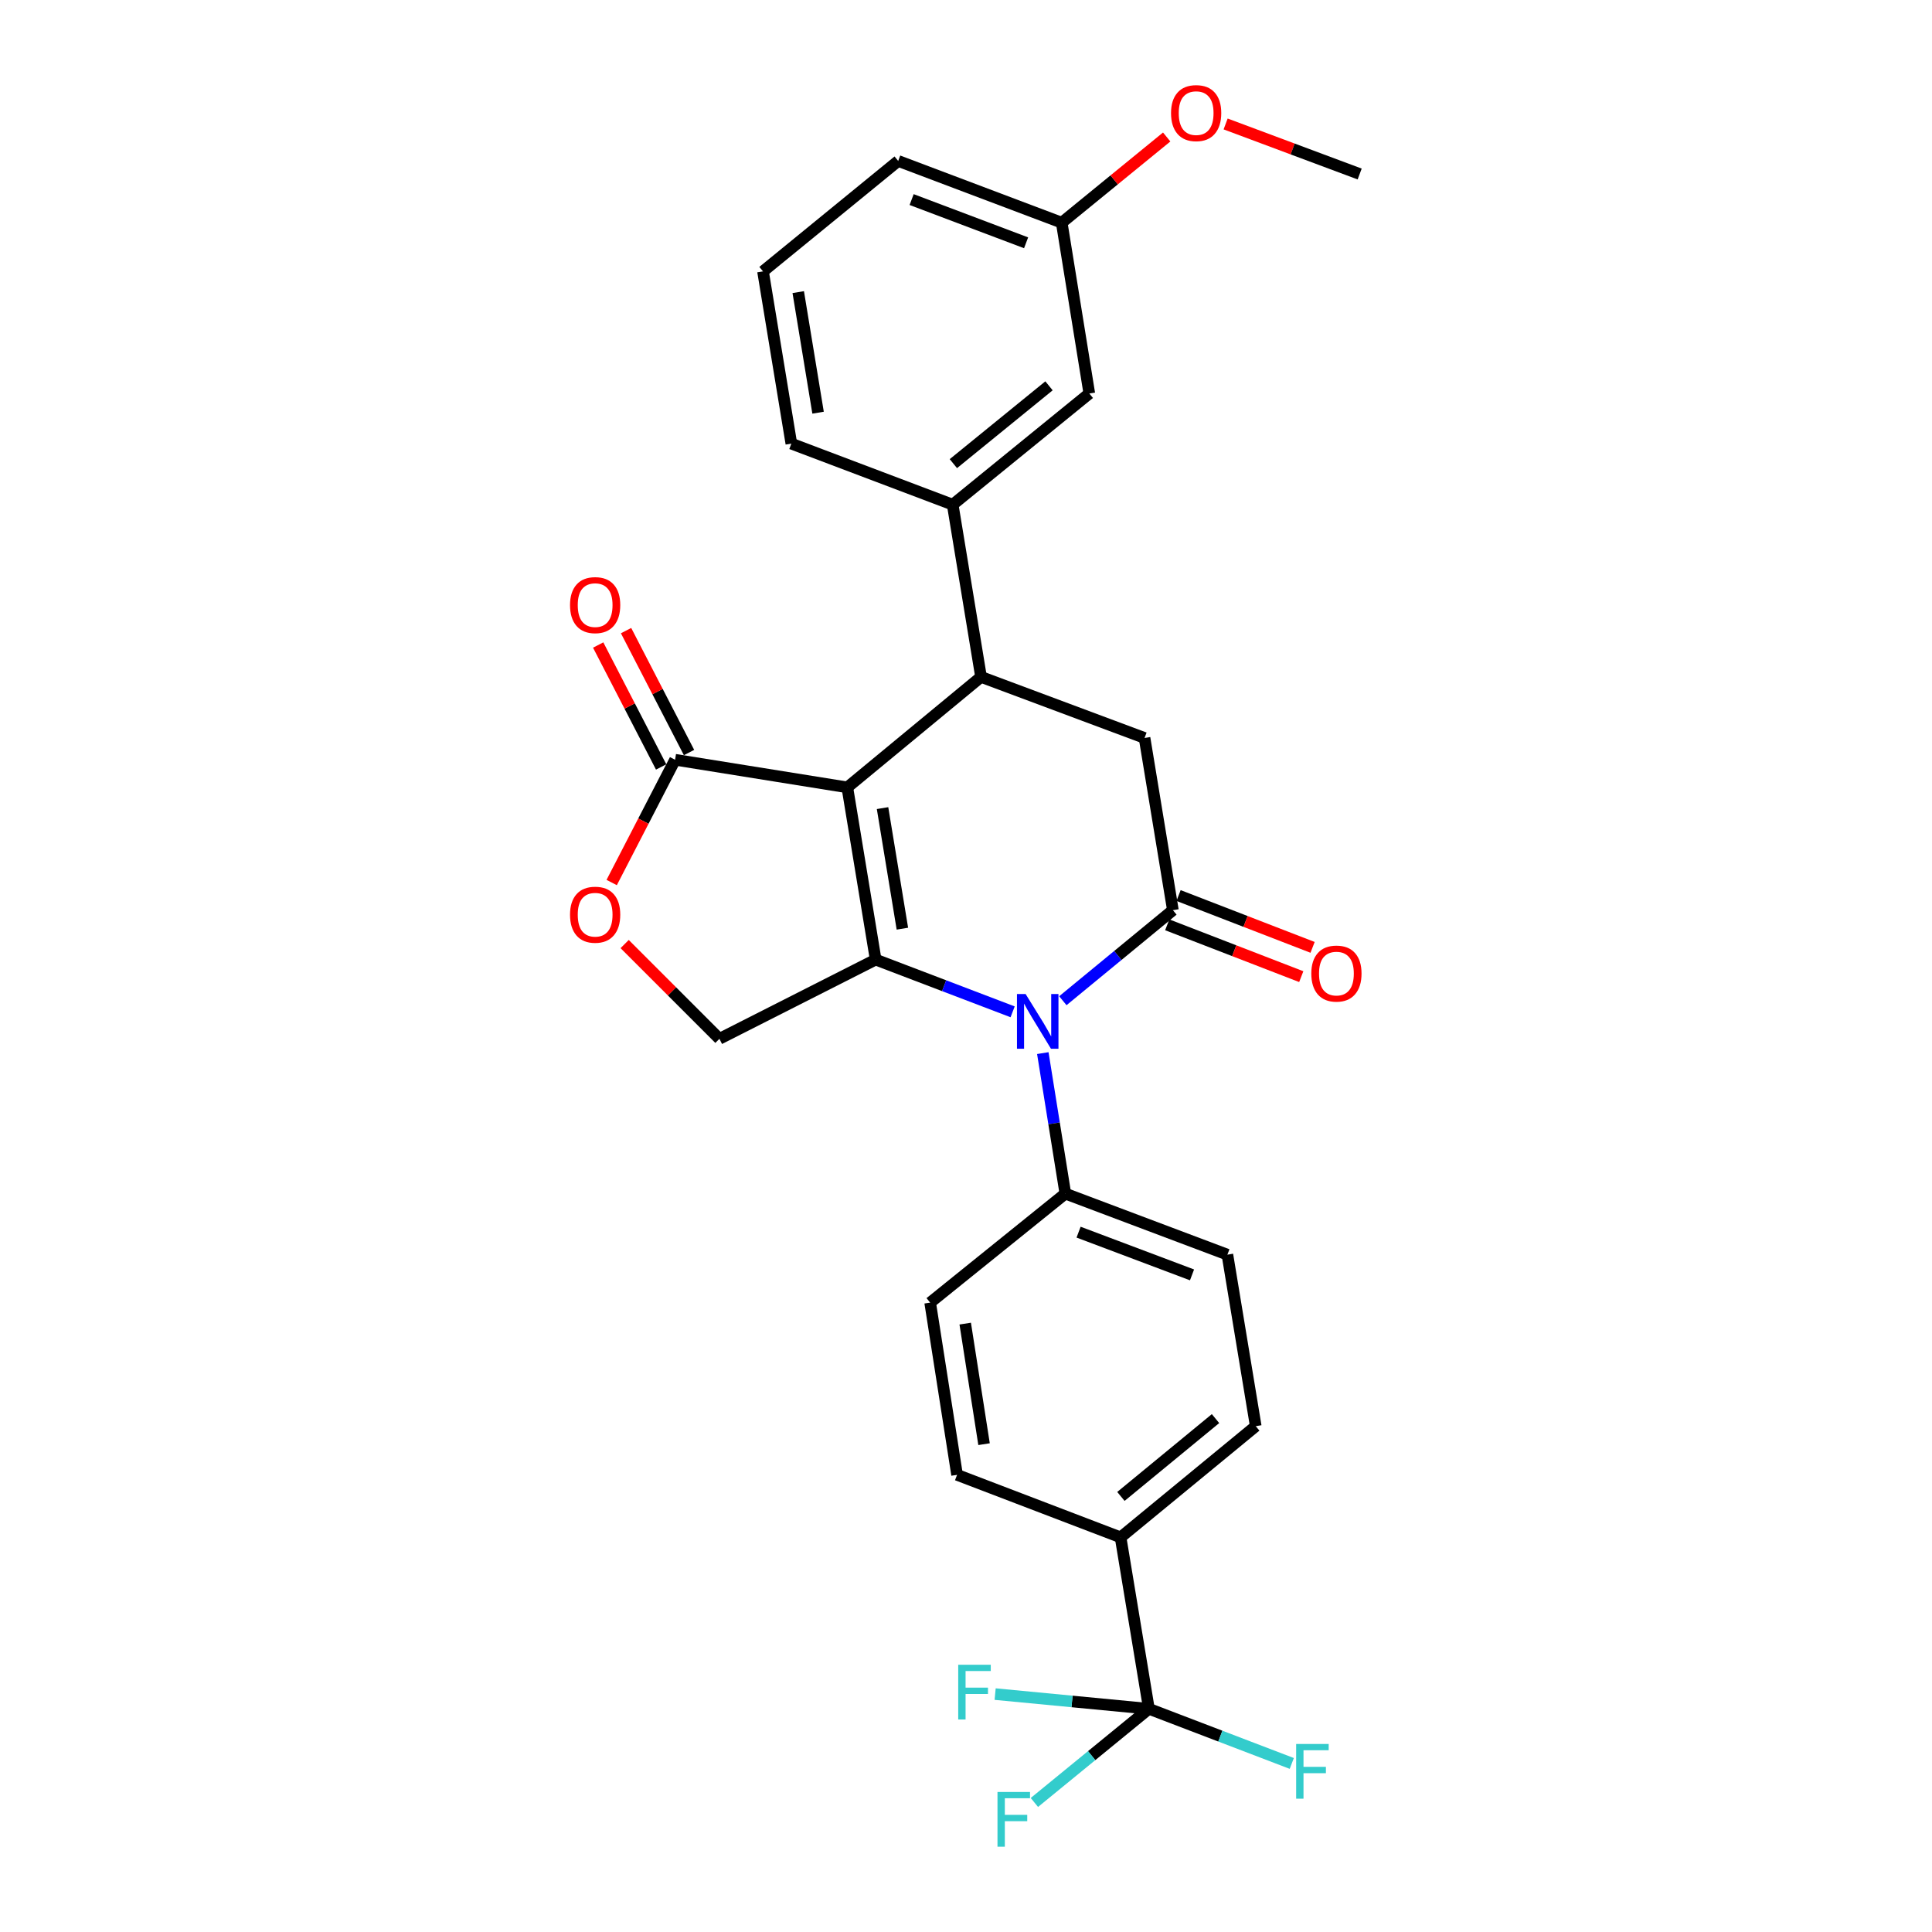 <?xml version='1.0' encoding='iso-8859-1'?>
<svg version='1.1' baseProfile='full'
              xmlns='http://www.w3.org/2000/svg'
                      xmlns:rdkit='http://www.rdkit.org/xml'
                      xmlns:xlink='http://www.w3.org/1999/xlink'
                  xml:space='preserve'
width='1000px' height='1000px' viewBox='0 0 1000 1000'>
<!-- END OF HEADER -->
<rect style='opacity:1.0;fill:#FFFFFF;stroke:none' width='1000' height='1000' x='0' y='0'> </rect>
<path class='bond-0' d='M 438.571,407.544 L 453.24,496.687' style='fill:none;fill-rule:evenodd;stroke:#000000;stroke-width:6px;stroke-linecap:butt;stroke-linejoin:miter;stroke-opacity:1' />
<path class='bond-0' d='M 456.804,418.277 L 467.073,480.678' style='fill:none;fill-rule:evenodd;stroke:#000000;stroke-width:6px;stroke-linecap:butt;stroke-linejoin:miter;stroke-opacity:1' />
<path class='bond-3' d='M 438.571,407.544 L 507.782,350.366' style='fill:none;fill-rule:evenodd;stroke:#000000;stroke-width:6px;stroke-linecap:butt;stroke-linejoin:miter;stroke-opacity:1' />
<path class='bond-4' d='M 438.571,407.544 L 349.427,393.245' style='fill:none;fill-rule:evenodd;stroke:#000000;stroke-width:6px;stroke-linecap:butt;stroke-linejoin:miter;stroke-opacity:1' />
<path class='bond-1' d='M 453.24,496.687 L 488.688,510.204' style='fill:none;fill-rule:evenodd;stroke:#000000;stroke-width:6px;stroke-linecap:butt;stroke-linejoin:miter;stroke-opacity:1' />
<path class='bond-1' d='M 488.688,510.204 L 524.136,523.72' style='fill:none;fill-rule:evenodd;stroke:#0000FF;stroke-width:6px;stroke-linecap:butt;stroke-linejoin:miter;stroke-opacity:1' />
<path class='bond-8' d='M 453.24,496.687 L 372.374,537.689' style='fill:none;fill-rule:evenodd;stroke:#000000;stroke-width:6px;stroke-linecap:butt;stroke-linejoin:miter;stroke-opacity:1' />
<path class='bond-10' d='M 539.754,545.088 L 545.587,581.451' style='fill:none;fill-rule:evenodd;stroke:#0000FF;stroke-width:6px;stroke-linecap:butt;stroke-linejoin:miter;stroke-opacity:1' />
<path class='bond-10' d='M 545.587,581.451 L 551.42,617.814' style='fill:none;fill-rule:evenodd;stroke:#000000;stroke-width:6px;stroke-linecap:butt;stroke-linejoin:miter;stroke-opacity:1' />
<path class='bond-29' d='M 550.126,517.971 L 578.608,494.538' style='fill:none;fill-rule:evenodd;stroke:#0000FF;stroke-width:6px;stroke-linecap:butt;stroke-linejoin:miter;stroke-opacity:1' />
<path class='bond-29' d='M 578.608,494.538 L 607.09,471.104' style='fill:none;fill-rule:evenodd;stroke:#000000;stroke-width:6px;stroke-linecap:butt;stroke-linejoin:miter;stroke-opacity:1' />
<path class='bond-2' d='M 607.09,471.104 L 592.421,381.97' style='fill:none;fill-rule:evenodd;stroke:#000000;stroke-width:6px;stroke-linecap:butt;stroke-linejoin:miter;stroke-opacity:1' />
<path class='bond-12' d='M 604.16,478.682 L 638.845,492.096' style='fill:none;fill-rule:evenodd;stroke:#000000;stroke-width:6px;stroke-linecap:butt;stroke-linejoin:miter;stroke-opacity:1' />
<path class='bond-12' d='M 638.845,492.096 L 673.53,505.51' style='fill:none;fill-rule:evenodd;stroke:#FF0000;stroke-width:6px;stroke-linecap:butt;stroke-linejoin:miter;stroke-opacity:1' />
<path class='bond-12' d='M 610.021,463.527 L 644.706,476.941' style='fill:none;fill-rule:evenodd;stroke:#000000;stroke-width:6px;stroke-linecap:butt;stroke-linejoin:miter;stroke-opacity:1' />
<path class='bond-12' d='M 644.706,476.941 L 679.391,490.355' style='fill:none;fill-rule:evenodd;stroke:#FF0000;stroke-width:6px;stroke-linecap:butt;stroke-linejoin:miter;stroke-opacity:1' />
<path class='bond-5' d='M 507.782,350.366 L 592.421,381.97' style='fill:none;fill-rule:evenodd;stroke:#000000;stroke-width:6px;stroke-linecap:butt;stroke-linejoin:miter;stroke-opacity:1' />
<path class='bond-9' d='M 507.782,350.366 L 493.113,261.213' style='fill:none;fill-rule:evenodd;stroke:#000000;stroke-width:6px;stroke-linecap:butt;stroke-linejoin:miter;stroke-opacity:1' />
<path class='bond-7' d='M 349.427,393.245 L 333.017,425.02' style='fill:none;fill-rule:evenodd;stroke:#000000;stroke-width:6px;stroke-linecap:butt;stroke-linejoin:miter;stroke-opacity:1' />
<path class='bond-7' d='M 333.017,425.02 L 316.606,456.796' style='fill:none;fill-rule:evenodd;stroke:#FF0000;stroke-width:6px;stroke-linecap:butt;stroke-linejoin:miter;stroke-opacity:1' />
<path class='bond-13' d='M 356.646,389.517 L 340.349,357.961' style='fill:none;fill-rule:evenodd;stroke:#000000;stroke-width:6px;stroke-linecap:butt;stroke-linejoin:miter;stroke-opacity:1' />
<path class='bond-13' d='M 340.349,357.961 L 324.052,326.406' style='fill:none;fill-rule:evenodd;stroke:#FF0000;stroke-width:6px;stroke-linecap:butt;stroke-linejoin:miter;stroke-opacity:1' />
<path class='bond-13' d='M 342.208,396.973 L 325.912,365.418' style='fill:none;fill-rule:evenodd;stroke:#000000;stroke-width:6px;stroke-linecap:butt;stroke-linejoin:miter;stroke-opacity:1' />
<path class='bond-13' d='M 325.912,365.418 L 309.615,333.862' style='fill:none;fill-rule:evenodd;stroke:#FF0000;stroke-width:6px;stroke-linecap:butt;stroke-linejoin:miter;stroke-opacity:1' />
<path class='bond-6' d='M 594.678,884.478 L 580.009,795.731' style='fill:none;fill-rule:evenodd;stroke:#000000;stroke-width:6px;stroke-linecap:butt;stroke-linejoin:miter;stroke-opacity:1' />
<path class='bond-19' d='M 594.678,884.478 L 565.037,908.714' style='fill:none;fill-rule:evenodd;stroke:#000000;stroke-width:6px;stroke-linecap:butt;stroke-linejoin:miter;stroke-opacity:1' />
<path class='bond-19' d='M 565.037,908.714 L 535.396,932.951' style='fill:none;fill-rule:evenodd;stroke:#33CCCC;stroke-width:6px;stroke-linecap:butt;stroke-linejoin:miter;stroke-opacity:1' />
<path class='bond-20' d='M 594.678,884.478 L 631.65,898.616' style='fill:none;fill-rule:evenodd;stroke:#000000;stroke-width:6px;stroke-linecap:butt;stroke-linejoin:miter;stroke-opacity:1' />
<path class='bond-20' d='M 631.65,898.616 L 668.623,912.754' style='fill:none;fill-rule:evenodd;stroke:#33CCCC;stroke-width:6px;stroke-linecap:butt;stroke-linejoin:miter;stroke-opacity:1' />
<path class='bond-21' d='M 594.678,884.478 L 554.881,880.669' style='fill:none;fill-rule:evenodd;stroke:#000000;stroke-width:6px;stroke-linecap:butt;stroke-linejoin:miter;stroke-opacity:1' />
<path class='bond-21' d='M 554.881,880.669 L 515.084,876.861' style='fill:none;fill-rule:evenodd;stroke:#33CCCC;stroke-width:6px;stroke-linecap:butt;stroke-linejoin:miter;stroke-opacity:1' />
<path class='bond-28' d='M 323.321,488.642 L 347.847,513.166' style='fill:none;fill-rule:evenodd;stroke:#FF0000;stroke-width:6px;stroke-linecap:butt;stroke-linejoin:miter;stroke-opacity:1' />
<path class='bond-28' d='M 347.847,513.166 L 372.374,537.689' style='fill:none;fill-rule:evenodd;stroke:#000000;stroke-width:6px;stroke-linecap:butt;stroke-linejoin:miter;stroke-opacity:1' />
<path class='bond-14' d='M 493.113,261.213 L 563.823,203.674' style='fill:none;fill-rule:evenodd;stroke:#000000;stroke-width:6px;stroke-linecap:butt;stroke-linejoin:miter;stroke-opacity:1' />
<path class='bond-14' d='M 493.464,239.979 L 542.961,199.701' style='fill:none;fill-rule:evenodd;stroke:#000000;stroke-width:6px;stroke-linecap:butt;stroke-linejoin:miter;stroke-opacity:1' />
<path class='bond-23' d='M 493.113,261.213 L 409.602,229.618' style='fill:none;fill-rule:evenodd;stroke:#000000;stroke-width:6px;stroke-linecap:butt;stroke-linejoin:miter;stroke-opacity:1' />
<path class='bond-15' d='M 551.42,617.814 L 481.45,674.234' style='fill:none;fill-rule:evenodd;stroke:#000000;stroke-width:6px;stroke-linecap:butt;stroke-linejoin:miter;stroke-opacity:1' />
<path class='bond-16' d='M 551.42,617.814 L 635.3,649.409' style='fill:none;fill-rule:evenodd;stroke:#000000;stroke-width:6px;stroke-linecap:butt;stroke-linejoin:miter;stroke-opacity:1' />
<path class='bond-16' d='M 558.274,637.76 L 616.99,659.876' style='fill:none;fill-rule:evenodd;stroke:#000000;stroke-width:6px;stroke-linecap:butt;stroke-linejoin:miter;stroke-opacity:1' />
<path class='bond-11' d='M 580.009,795.731 L 649.969,738.183' style='fill:none;fill-rule:evenodd;stroke:#000000;stroke-width:6px;stroke-linecap:butt;stroke-linejoin:miter;stroke-opacity:1' />
<path class='bond-11' d='M 580.18,774.55 L 629.153,734.266' style='fill:none;fill-rule:evenodd;stroke:#000000;stroke-width:6px;stroke-linecap:butt;stroke-linejoin:miter;stroke-opacity:1' />
<path class='bond-31' d='M 580.009,795.731 L 495.379,763.378' style='fill:none;fill-rule:evenodd;stroke:#000000;stroke-width:6px;stroke-linecap:butt;stroke-linejoin:miter;stroke-opacity:1' />
<path class='bond-22' d='M 563.823,203.674 L 549.542,115.262' style='fill:none;fill-rule:evenodd;stroke:#000000;stroke-width:6px;stroke-linecap:butt;stroke-linejoin:miter;stroke-opacity:1' />
<path class='bond-18' d='M 481.45,674.234 L 495.379,763.378' style='fill:none;fill-rule:evenodd;stroke:#000000;stroke-width:6px;stroke-linecap:butt;stroke-linejoin:miter;stroke-opacity:1' />
<path class='bond-18' d='M 499.593,685.097 L 509.344,747.498' style='fill:none;fill-rule:evenodd;stroke:#000000;stroke-width:6px;stroke-linecap:butt;stroke-linejoin:miter;stroke-opacity:1' />
<path class='bond-17' d='M 635.3,649.409 L 649.969,738.183' style='fill:none;fill-rule:evenodd;stroke:#000000;stroke-width:6px;stroke-linecap:butt;stroke-linejoin:miter;stroke-opacity:1' />
<path class='bond-24' d='M 549.542,115.262 L 576.71,93.084' style='fill:none;fill-rule:evenodd;stroke:#000000;stroke-width:6px;stroke-linecap:butt;stroke-linejoin:miter;stroke-opacity:1' />
<path class='bond-24' d='M 576.71,93.084 L 603.878,70.907' style='fill:none;fill-rule:evenodd;stroke:#FF0000;stroke-width:6px;stroke-linecap:butt;stroke-linejoin:miter;stroke-opacity:1' />
<path class='bond-30' d='M 549.542,115.262 L 464.903,83.305' style='fill:none;fill-rule:evenodd;stroke:#000000;stroke-width:6px;stroke-linecap:butt;stroke-linejoin:miter;stroke-opacity:1' />
<path class='bond-30' d='M 531.107,125.67 L 471.859,103.3' style='fill:none;fill-rule:evenodd;stroke:#000000;stroke-width:6px;stroke-linecap:butt;stroke-linejoin:miter;stroke-opacity:1' />
<path class='bond-25' d='M 409.602,229.618 L 394.933,140.465' style='fill:none;fill-rule:evenodd;stroke:#000000;stroke-width:6px;stroke-linecap:butt;stroke-linejoin:miter;stroke-opacity:1' />
<path class='bond-25' d='M 423.435,213.607 L 413.167,151.2' style='fill:none;fill-rule:evenodd;stroke:#000000;stroke-width:6px;stroke-linecap:butt;stroke-linejoin:miter;stroke-opacity:1' />
<path class='bond-27' d='M 634.382,64.16 L 669.072,77.113' style='fill:none;fill-rule:evenodd;stroke:#FF0000;stroke-width:6px;stroke-linecap:butt;stroke-linejoin:miter;stroke-opacity:1' />
<path class='bond-27' d='M 669.072,77.113 L 703.762,90.067' style='fill:none;fill-rule:evenodd;stroke:#000000;stroke-width:6px;stroke-linecap:butt;stroke-linejoin:miter;stroke-opacity:1' />
<path class='bond-26' d='M 394.933,140.465 L 464.903,83.305' style='fill:none;fill-rule:evenodd;stroke:#000000;stroke-width:6px;stroke-linecap:butt;stroke-linejoin:miter;stroke-opacity:1' />
<path  class='atom-2' d='M 530.86 514.511
L 540.14 529.511
Q 541.06 530.991, 542.54 533.671
Q 544.02 536.351, 544.1 536.511
L 544.1 514.511
L 547.86 514.511
L 547.86 542.831
L 543.98 542.831
L 534.02 526.431
Q 532.86 524.511, 531.62 522.311
Q 530.42 520.111, 530.06 519.431
L 530.06 542.831
L 526.38 542.831
L 526.38 514.511
L 530.86 514.511
' fill='#0000FF'/>
<path  class='atom-8' d='M 295.046 473.45
Q 295.046 466.65, 298.406 462.85
Q 301.766 459.05, 308.046 459.05
Q 314.326 459.05, 317.686 462.85
Q 321.046 466.65, 321.046 473.45
Q 321.046 480.33, 317.646 484.25
Q 314.246 488.13, 308.046 488.13
Q 301.806 488.13, 298.406 484.25
Q 295.046 480.37, 295.046 473.45
M 308.046 484.93
Q 312.366 484.93, 314.686 482.05
Q 317.046 479.13, 317.046 473.45
Q 317.046 467.89, 314.686 465.09
Q 312.366 462.25, 308.046 462.25
Q 303.726 462.25, 301.366 465.05
Q 299.046 467.85, 299.046 473.45
Q 299.046 479.17, 301.366 482.05
Q 303.726 484.93, 308.046 484.93
' fill='#FF0000'/>
<path  class='atom-13' d='M 678.729 503.917
Q 678.729 497.117, 682.089 493.317
Q 685.449 489.517, 691.729 489.517
Q 698.009 489.517, 701.369 493.317
Q 704.729 497.117, 704.729 503.917
Q 704.729 510.797, 701.329 514.717
Q 697.929 518.597, 691.729 518.597
Q 685.489 518.597, 682.089 514.717
Q 678.729 510.837, 678.729 503.917
M 691.729 515.397
Q 696.049 515.397, 698.369 512.517
Q 700.729 509.597, 700.729 503.917
Q 700.729 498.357, 698.369 495.557
Q 696.049 492.717, 691.729 492.717
Q 687.409 492.717, 685.049 495.517
Q 682.729 498.317, 682.729 503.917
Q 682.729 509.637, 685.049 512.517
Q 687.409 515.397, 691.729 515.397
' fill='#FF0000'/>
<path  class='atom-14' d='M 295.046 313.2
Q 295.046 306.4, 298.406 302.6
Q 301.766 298.8, 308.046 298.8
Q 314.326 298.8, 317.686 302.6
Q 321.046 306.4, 321.046 313.2
Q 321.046 320.08, 317.646 324
Q 314.246 327.88, 308.046 327.88
Q 301.806 327.88, 298.406 324
Q 295.046 320.12, 295.046 313.2
M 308.046 324.68
Q 312.366 324.68, 314.686 321.8
Q 317.046 318.88, 317.046 313.2
Q 317.046 307.64, 314.686 304.84
Q 312.366 302, 308.046 302
Q 303.726 302, 301.366 304.8
Q 299.046 307.6, 299.046 313.2
Q 299.046 318.92, 301.366 321.8
Q 303.726 324.68, 308.046 324.68
' fill='#FF0000'/>
<path  class='atom-20' d='M 516.297 927.523
L 533.137 927.523
L 533.137 930.763
L 520.097 930.763
L 520.097 939.363
L 531.697 939.363
L 531.697 942.643
L 520.097 942.643
L 520.097 955.843
L 516.297 955.843
L 516.297 927.523
' fill='#33CCCC'/>
<path  class='atom-21' d='M 670.888 902.68
L 687.728 902.68
L 687.728 905.92
L 674.688 905.92
L 674.688 914.52
L 686.288 914.52
L 686.288 917.8
L 674.688 917.8
L 674.688 931
L 670.888 931
L 670.888 902.68
' fill='#33CCCC'/>
<path  class='atom-22' d='M 495.977 861.679
L 512.817 861.679
L 512.817 864.919
L 499.777 864.919
L 499.777 873.519
L 511.377 873.519
L 511.377 876.799
L 499.777 876.799
L 499.777 889.999
L 495.977 889.999
L 495.977 861.679
' fill='#33CCCC'/>
<path  class='atom-25' d='M 606.123 58.542
Q 606.123 51.742, 609.483 47.943
Q 612.843 44.142, 619.123 44.142
Q 625.403 44.142, 628.763 47.943
Q 632.123 51.742, 632.123 58.542
Q 632.123 65.422, 628.723 69.343
Q 625.323 73.222, 619.123 73.222
Q 612.883 73.222, 609.483 69.343
Q 606.123 65.463, 606.123 58.542
M 619.123 70.022
Q 623.443 70.022, 625.763 67.142
Q 628.123 64.222, 628.123 58.542
Q 628.123 52.983, 625.763 50.182
Q 623.443 47.343, 619.123 47.343
Q 614.803 47.343, 612.443 50.142
Q 610.123 52.943, 610.123 58.542
Q 610.123 64.263, 612.443 67.142
Q 614.803 70.022, 619.123 70.022
' fill='#FF0000'/>
</svg>
